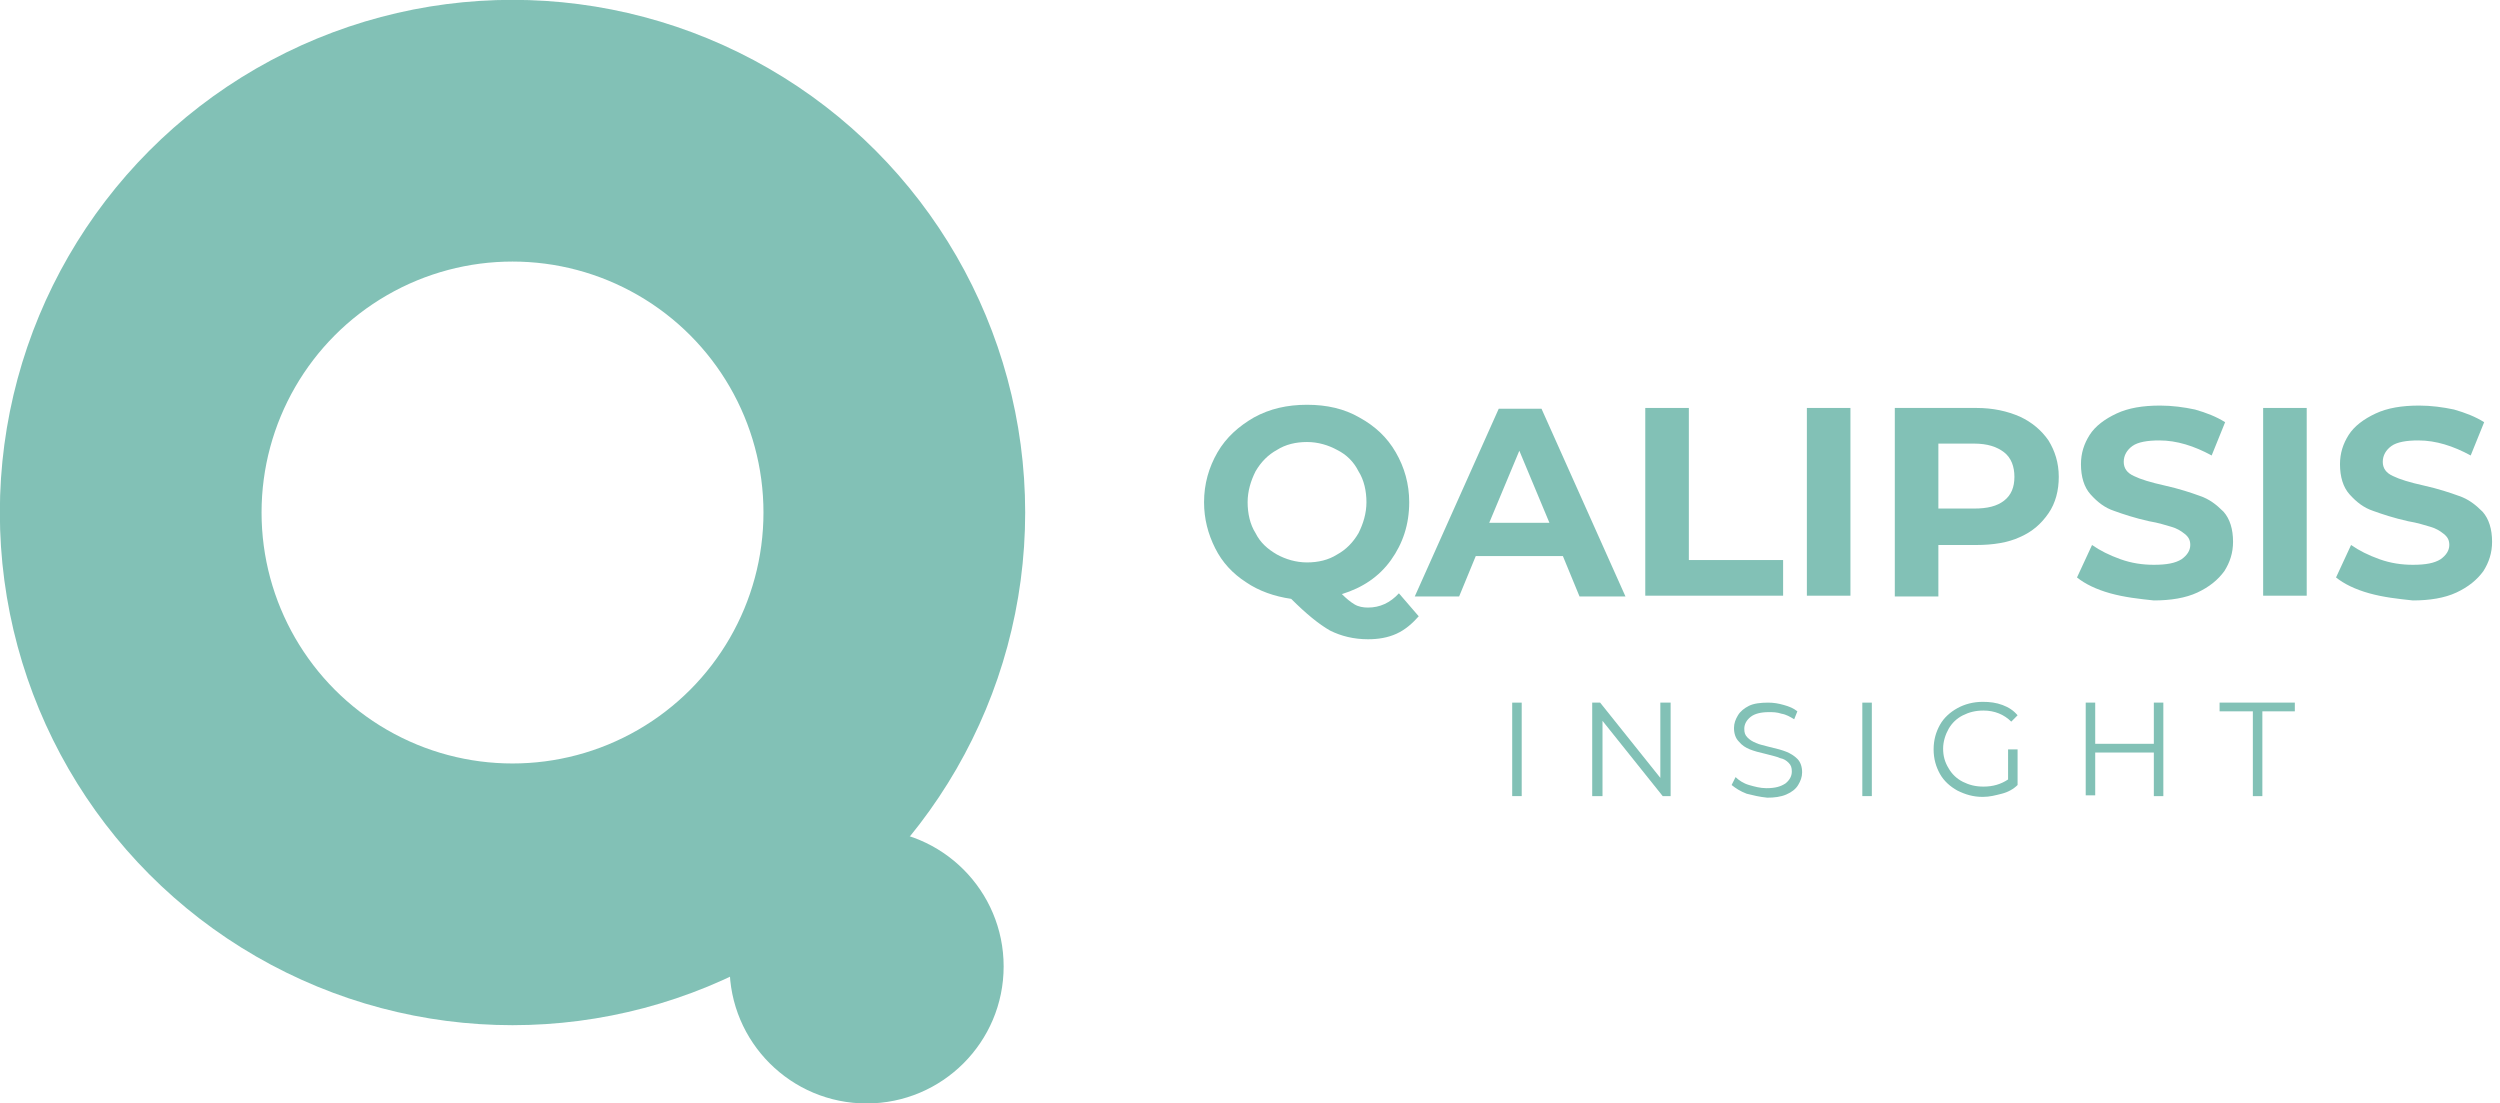<?xml version="1.0" encoding="utf-8"?>
<!-- Generator: Adobe Illustrator 25.2.3, SVG Export Plug-In . SVG Version: 6.00 Build 0)  -->
<svg version="1.1" id="Ebene_1" xmlns="http://www.w3.org/2000/svg" xmlns:xlink="http://www.w3.org/1999/xlink" x="0px" y="0px"
	 viewBox="0 0 315.6 139.3" style="enable-background:new 0 0 315.6 139.3;" xml:space="preserve">
<style type="text/css">
	.st0{fill:none;stroke:#82C1B6;stroke-width:33.038;stroke-miterlimit:10;}
	.st1{fill:#82C1B6;}
</style>
<g>
	<g>
		<circle class="st0" cx="64.7" cy="64.7" r="48.2"/>
		<circle class="st1" cx="109.4" cy="122" r="17.3"/>
	</g>
	<g>
		<g>
			<path class="st1" d="M179.1,77.8c-0.8,0.9-1.7,1.7-2.8,2.2s-2.3,0.7-3.6,0.7c-1.8,0-3.4-0.4-4.8-1.1c-1.4-0.8-3-2.1-4.9-4
				c-2.1-0.3-4.1-1-5.7-2.1c-1.7-1.1-3-2.5-3.9-4.3c-0.9-1.8-1.4-3.7-1.4-5.8c0-2.3,0.6-4.4,1.7-6.3c1.1-1.9,2.7-3.3,4.6-4.4
				c2-1.1,4.2-1.6,6.7-1.6c2.5,0,4.7,0.5,6.6,1.6c2,1.1,3.5,2.5,4.6,4.4c1.1,1.9,1.7,4,1.7,6.3c0,2.8-0.8,5.2-2.3,7.3
				c-1.5,2.1-3.6,3.5-6.2,4.3c0.6,0.6,1.1,1,1.6,1.3c0.5,0.3,1.1,0.4,1.7,0.4c1.5,0,2.8-0.6,3.9-1.8L179.1,77.8z M158.5,67.3
				c0.6,1.2,1.5,2,2.7,2.7c1.1,0.6,2.4,1,3.8,1c1.4,0,2.7-0.3,3.8-1c1.1-0.6,2-1.5,2.7-2.7c0.6-1.2,1-2.5,1-3.9s-0.3-2.8-1-3.9
				c-0.6-1.2-1.5-2.1-2.7-2.7c-1.1-0.6-2.4-1-3.8-1c-1.4,0-2.7,0.3-3.8,1c-1.1,0.6-2,1.5-2.7,2.7c-0.6,1.2-1,2.5-1,3.9
				S157.8,66.2,158.5,67.3z"/>
			<path class="st1" d="M197.3,70.2h-11l-2.1,5.1h-5.6l10.6-23.7h5.4l10.6,23.7h-5.8L197.3,70.2z M195.6,66l-3.8-9.1l-3.8,9.1H195.6
				z"/>
			<path class="st1" d="M207.7,51.5h5.5v19.2h11.9v4.5h-17.4V51.5z"/>
			<path class="st1" d="M228.1,51.5h5.5v23.7h-5.5V51.5z"/>
			<path class="st1" d="M255,52.6c1.5,0.7,2.7,1.7,3.6,3c0.8,1.3,1.3,2.8,1.3,4.6c0,1.7-0.4,3.3-1.3,4.6s-2,2.3-3.6,3
				c-1.5,0.7-3.4,1-5.5,1h-4.8v6.5h-5.5V51.5h10.3C251.6,51.5,253.4,51.9,255,52.6z M253,63.2c0.9-0.7,1.3-1.7,1.3-3
				c0-1.3-0.4-2.4-1.3-3.1s-2.1-1.1-3.8-1.1h-4.5v8.2h4.5C250.9,64.2,252.1,63.9,253,63.2z"/>
			<path class="st1" d="M266.4,74.9c-1.8-0.5-3.2-1.2-4.2-2l1.9-4.1c1,0.7,2.2,1.3,3.6,1.8c1.4,0.5,2.8,0.7,4.2,0.7
				c1.6,0,2.7-0.2,3.5-0.7c0.7-0.5,1.1-1.1,1.1-1.8c0-0.6-0.2-1-0.7-1.4s-1-0.7-1.7-0.9c-0.7-0.2-1.6-0.5-2.8-0.7
				c-1.8-0.4-3.3-0.9-4.4-1.3c-1.2-0.4-2.1-1.1-3-2.1c-0.8-0.9-1.2-2.2-1.2-3.8c0-1.4,0.4-2.6,1.1-3.7c0.7-1.1,1.9-2,3.4-2.7
				c1.5-0.7,3.3-1,5.5-1c1.5,0,3,0.2,4.4,0.5c1.4,0.4,2.7,0.9,3.8,1.6l-1.7,4.2c-2.2-1.2-4.4-1.9-6.6-1.9c-1.5,0-2.7,0.2-3.4,0.7
				c-0.7,0.5-1.1,1.2-1.1,2s0.4,1.4,1.3,1.8c0.8,0.4,2.1,0.8,3.9,1.2c1.8,0.4,3.3,0.9,4.4,1.3c1.2,0.4,2.1,1.1,3,2
				c0.8,0.9,1.2,2.2,1.2,3.8c0,1.4-0.4,2.6-1.1,3.7c-0.8,1.1-1.9,2-3.4,2.7c-1.5,0.7-3.4,1-5.5,1C270,75.6,268.2,75.4,266.4,74.9z"
				/>
			<path class="st1" d="M285.7,51.5h5.5v23.7h-5.5V51.5z"/>
			<path class="st1" d="M299.1,74.9c-1.8-0.5-3.2-1.2-4.2-2l1.9-4.1c1,0.7,2.2,1.3,3.6,1.8c1.4,0.5,2.8,0.7,4.2,0.7
				c1.6,0,2.7-0.2,3.5-0.7c0.7-0.5,1.1-1.1,1.1-1.8c0-0.6-0.2-1-0.7-1.4s-1-0.7-1.7-0.9c-0.7-0.2-1.6-0.5-2.8-0.7
				c-1.8-0.4-3.3-0.9-4.4-1.3c-1.2-0.4-2.1-1.1-3-2.1c-0.8-0.9-1.2-2.2-1.2-3.8c0-1.4,0.4-2.6,1.1-3.7c0.7-1.1,1.9-2,3.4-2.7
				c1.5-0.7,3.3-1,5.5-1c1.5,0,3,0.2,4.4,0.5c1.4,0.4,2.7,0.9,3.8,1.6l-1.7,4.2c-2.2-1.2-4.4-1.9-6.6-1.9c-1.5,0-2.7,0.2-3.4,0.7
				c-0.7,0.5-1.1,1.2-1.1,2s0.4,1.4,1.3,1.8c0.8,0.4,2.1,0.8,3.9,1.2c1.8,0.4,3.3,0.9,4.4,1.3c1.2,0.4,2.1,1.1,3,2
				c0.8,0.9,1.2,2.2,1.2,3.8c0,1.4-0.4,2.6-1.1,3.7c-0.8,1.1-1.9,2-3.4,2.7c-1.5,0.7-3.4,1-5.5,1C302.7,75.6,300.9,75.4,299.1,74.9z
				"/>
		</g>
		<g>
			<g>
				<path class="st1" d="M190.9,88.7h1.2v11.8h-1.2V88.7z"/>
				<path class="st1" d="M210.9,88.7v11.8h-1l-7.6-9.5v9.5H201V88.7h1l7.6,9.5v-9.5H210.9z"/>
				<path class="st1" d="M220.5,100.2c-0.8-0.3-1.4-0.7-1.9-1.1l0.5-1c0.4,0.4,1,0.8,1.7,1s1.4,0.4,2.2,0.4c1.1,0,1.8-0.2,2.4-0.6
					c0.5-0.4,0.8-0.9,0.8-1.5c0-0.5-0.1-0.8-0.4-1.1c-0.3-0.3-0.6-0.5-1.1-0.6c-0.4-0.2-1-0.3-1.7-0.5c-0.9-0.2-1.6-0.4-2.1-0.6
					c-0.5-0.2-1-0.5-1.4-1c-0.4-0.4-0.6-1-0.6-1.7c0-0.6,0.2-1.1,0.5-1.6c0.3-0.5,0.8-0.9,1.4-1.2c0.6-0.3,1.5-0.4,2.4-0.4
					c0.7,0,1.3,0.1,2,0.3s1.2,0.4,1.7,0.8l-0.4,1c-0.5-0.3-1-0.6-1.6-0.7c-0.6-0.2-1.1-0.2-1.6-0.2c-1,0-1.8,0.2-2.3,0.6
					c-0.5,0.4-0.8,0.9-0.8,1.5c0,0.5,0.1,0.8,0.4,1.1c0.3,0.3,0.6,0.5,1.1,0.7c0.4,0.2,1,0.3,1.7,0.5c0.9,0.2,1.6,0.4,2.1,0.6
					c0.5,0.2,1,0.5,1.4,0.9c0.4,0.4,0.6,1,0.6,1.7c0,0.6-0.2,1.1-0.5,1.6c-0.3,0.5-0.8,0.9-1.5,1.2c-0.7,0.3-1.5,0.4-2.4,0.4
					C222.1,100.6,221.3,100.4,220.5,100.2z"/>
				<path class="st1" d="M235.1,88.7h1.2v11.8h-1.2V88.7z"/>
				<path class="st1" d="M253.5,94.6h1.2v4.5c-0.5,0.5-1.2,0.9-2,1.1s-1.5,0.4-2.4,0.4c-1.2,0-2.2-0.3-3.2-0.8
					c-0.9-0.5-1.7-1.2-2.2-2.1c-0.5-0.9-0.8-1.9-0.8-3.1s0.3-2.2,0.8-3.1c0.5-0.9,1.3-1.6,2.2-2.1c0.9-0.5,2-0.8,3.2-0.8
					c0.9,0,1.7,0.1,2.5,0.4c0.8,0.3,1.4,0.7,1.9,1.3l-0.8,0.8c-0.9-0.9-2.1-1.4-3.5-1.4c-1,0-1.8,0.2-2.6,0.6
					c-0.8,0.4-1.4,1-1.8,1.7s-0.7,1.6-0.7,2.5s0.2,1.7,0.7,2.5c0.4,0.7,1,1.3,1.8,1.7c0.8,0.4,1.6,0.6,2.6,0.6
					c1.2,0,2.2-0.3,3.1-0.9V94.6z"/>
				<path class="st1" d="M273.1,88.7v11.8h-1.2V95h-7.4v5.4h-1.2V88.7h1.2v5.2h7.4v-5.2H273.1z"/>
				<path class="st1" d="M284.3,89.8h-4.1v-1.1h9.5v1.1h-4.1v10.7h-1.2V89.8z"/>
			</g>
		</g>
	</g>
</g>
</svg>
